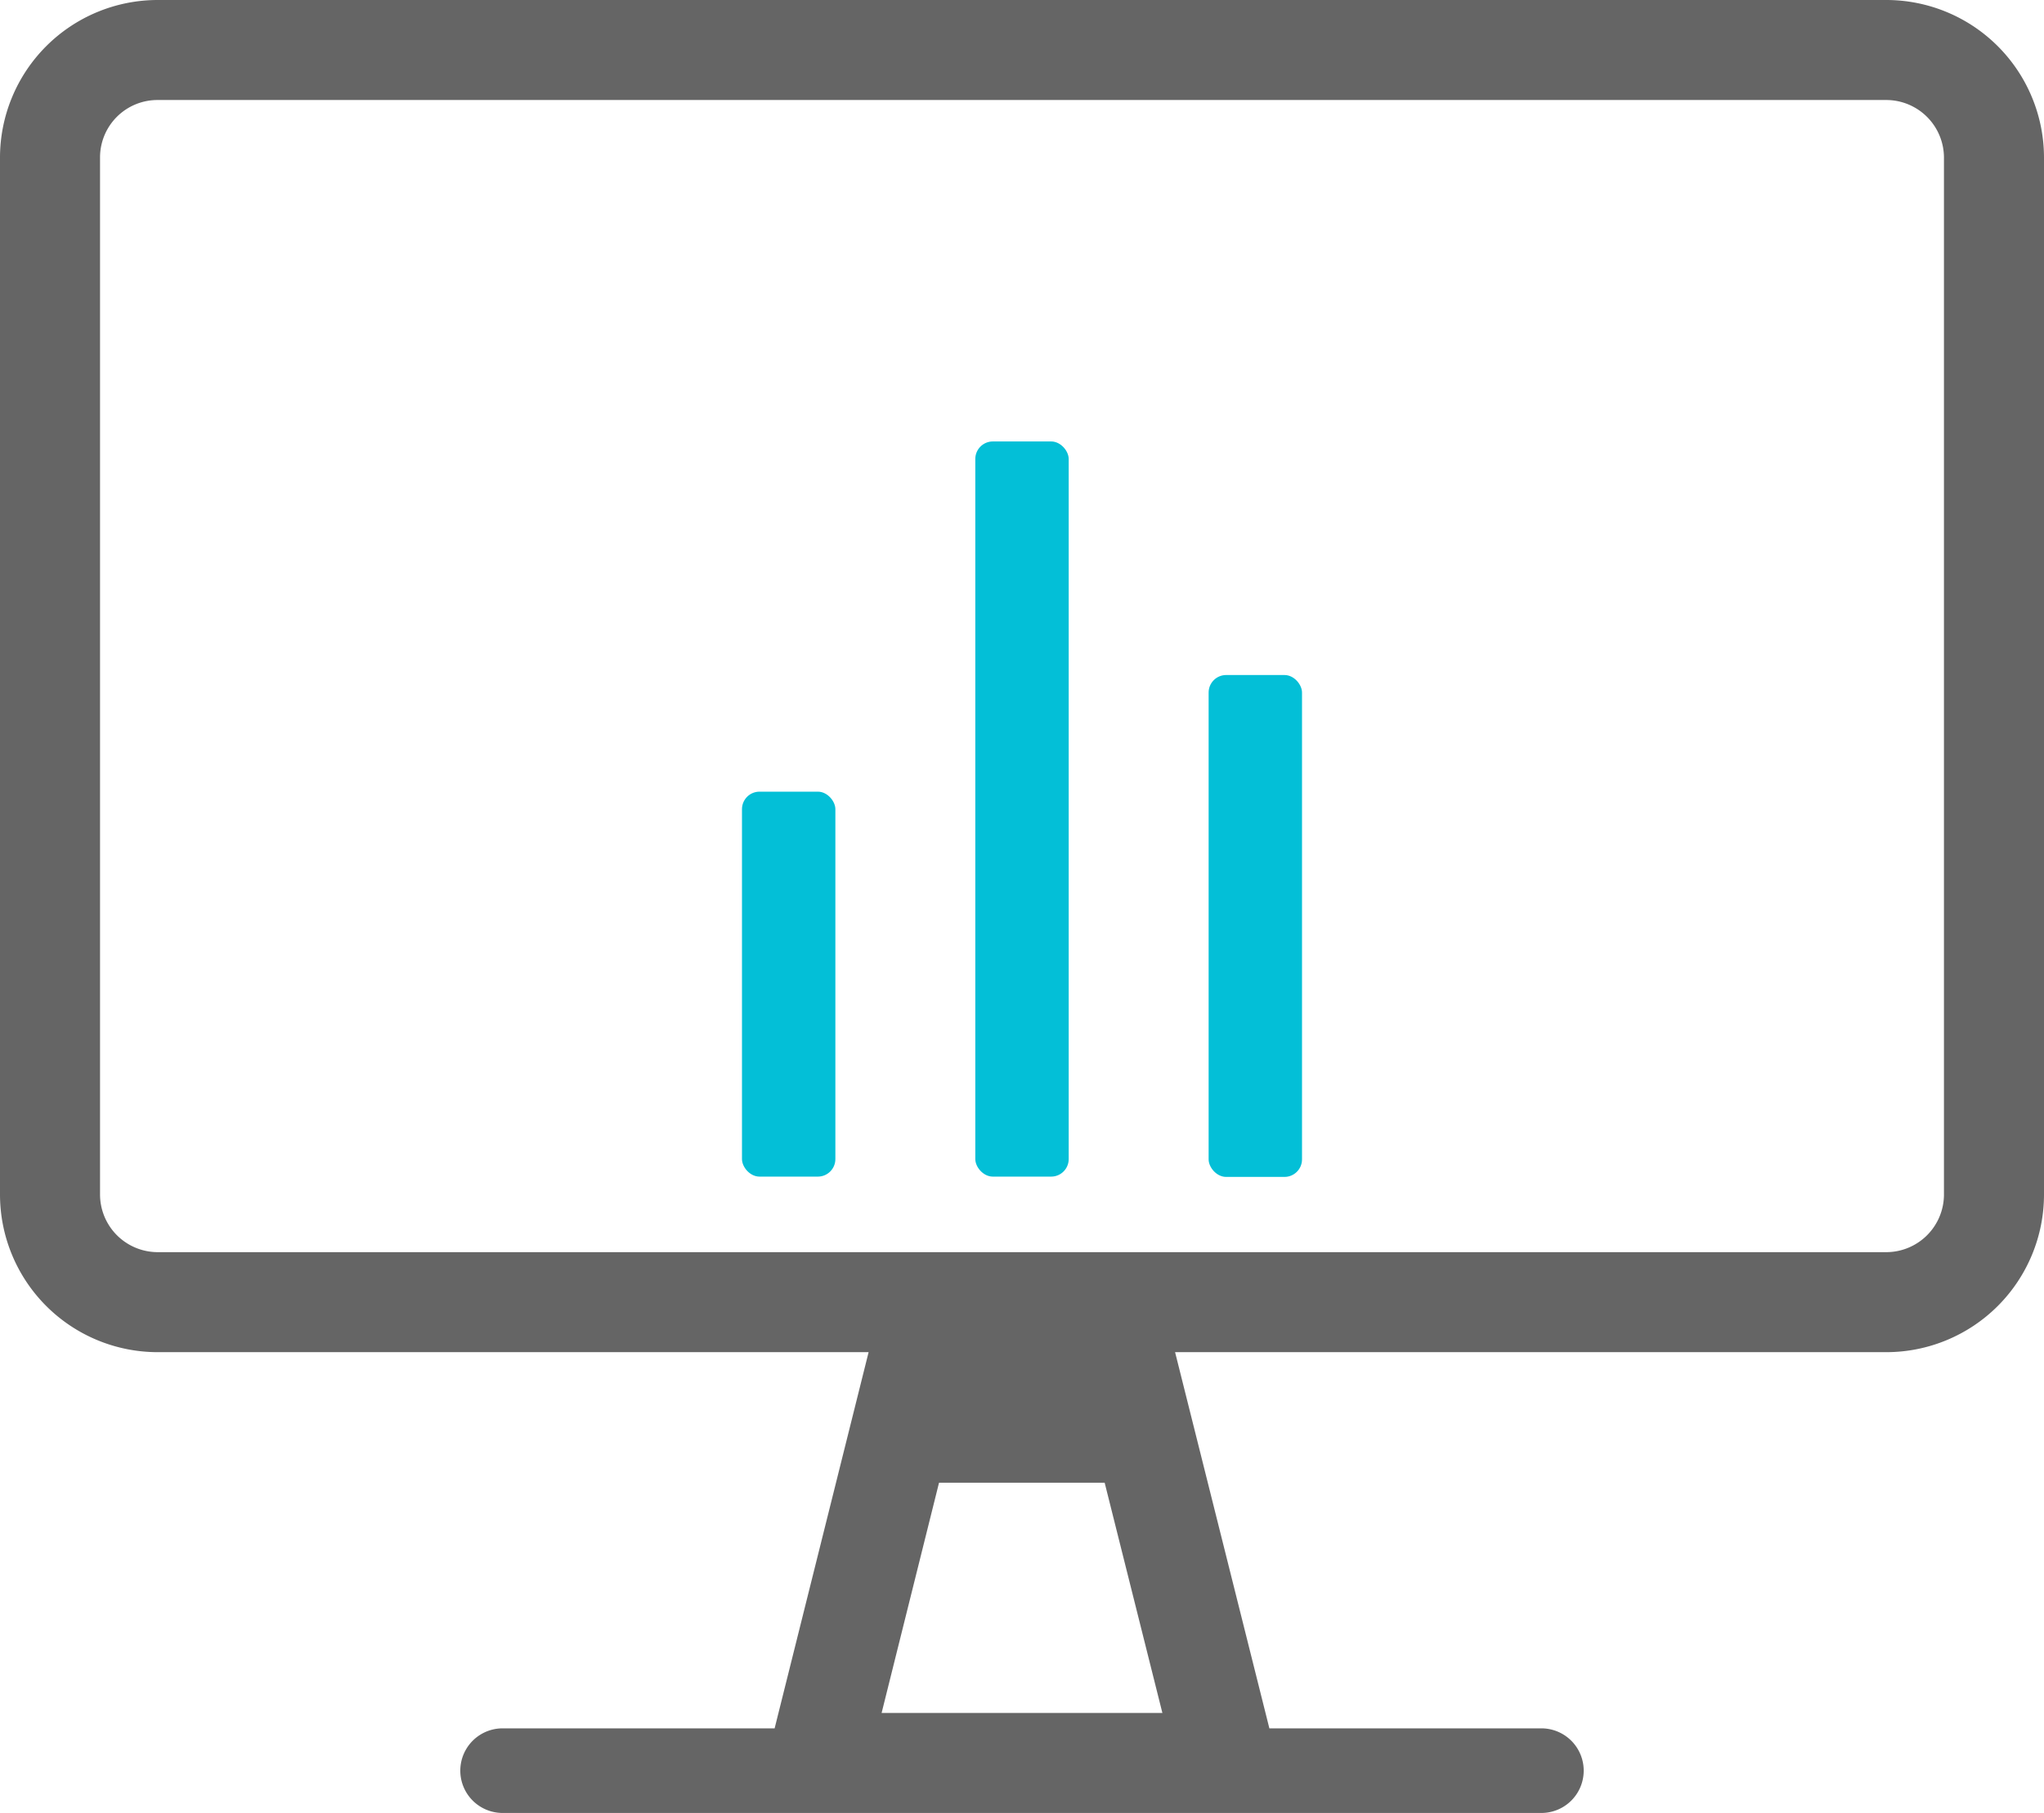 <?xml version="1.0" encoding="utf-8"?><svg xmlns="http://www.w3.org/2000/svg" viewBox="0 0 67.63 60"><defs><style>.cls-1{fill:none}.cls-3{fill:#03bfd7}</style></defs><g id="Layer_2" data-name="Layer 2"><g id="Layer_1-2" data-name="Layer 1"><g id="Business-Performance-Monitor"><path class="cls-1" d="M31.07 49.07l-1.9 7.63h9.29l-1.91-7.63h-5.48zM62.42 3.31H5.21a1.9 1.9 0 00-1.9 1.9v34.32a1.91 1.91 0 001.9 1.91h57.21a1.91 1.91 0 001.9-1.91V5.21a1.91 1.91 0 00-1.9-1.9zM27.63 38.36a.57.57 0 01-.57.58h-1.94a.57.57 0 01-.57-.58V26.78a.57.57 0 01.57-.58h1.94a.57.57 0 01.57.58zm7.73 0a.58.58 0 01-.58.58h-1.93a.58.58 0 01-.58-.58V15.19a.58.58 0 01.58-.58h1.93a.58.58 0 01.58.58zm7.72 0a.58.58 0 01-.58.58h-1.93a.58.58 0 01-.58-.58V22.92a.58.58 0 01.58-.58h1.93a.58.58 0 01.58.58z"/><path d="M62.42 0H5.21A5.22 5.22 0 000 5.21v34.32a5.22 5.22 0 005.21 5.22h23.53L25.63 57.2h-9a1.4 1.4 0 000 2.8H51a1.4 1.4 0 100-2.8h-9l-3.12-12.45h23.54a5.22 5.22 0 005.21-5.22V5.21A5.22 5.22 0 0062.42 0zM29.17 56.69l1.9-7.62h5.48l1.91 7.62zm35.15-17.16a1.91 1.91 0 01-1.9 1.91H5.21a1.91 1.91 0 01-1.9-1.91V5.21a1.9 1.9 0 011.9-1.9h57.21a1.91 1.91 0 011.9 1.9z" fill="#656565"/><rect class="cls-3" x="24.55" y="26.2" width="3.09" height="12.74" rx=".58"/><rect class="cls-3" x="32.27" y="14.61" width="3.09" height="24.33" rx=".58"/><rect class="cls-3" x="39.99" y="22.34" width="3.09" height="16.61" rx=".58"/></g></g></g></svg>